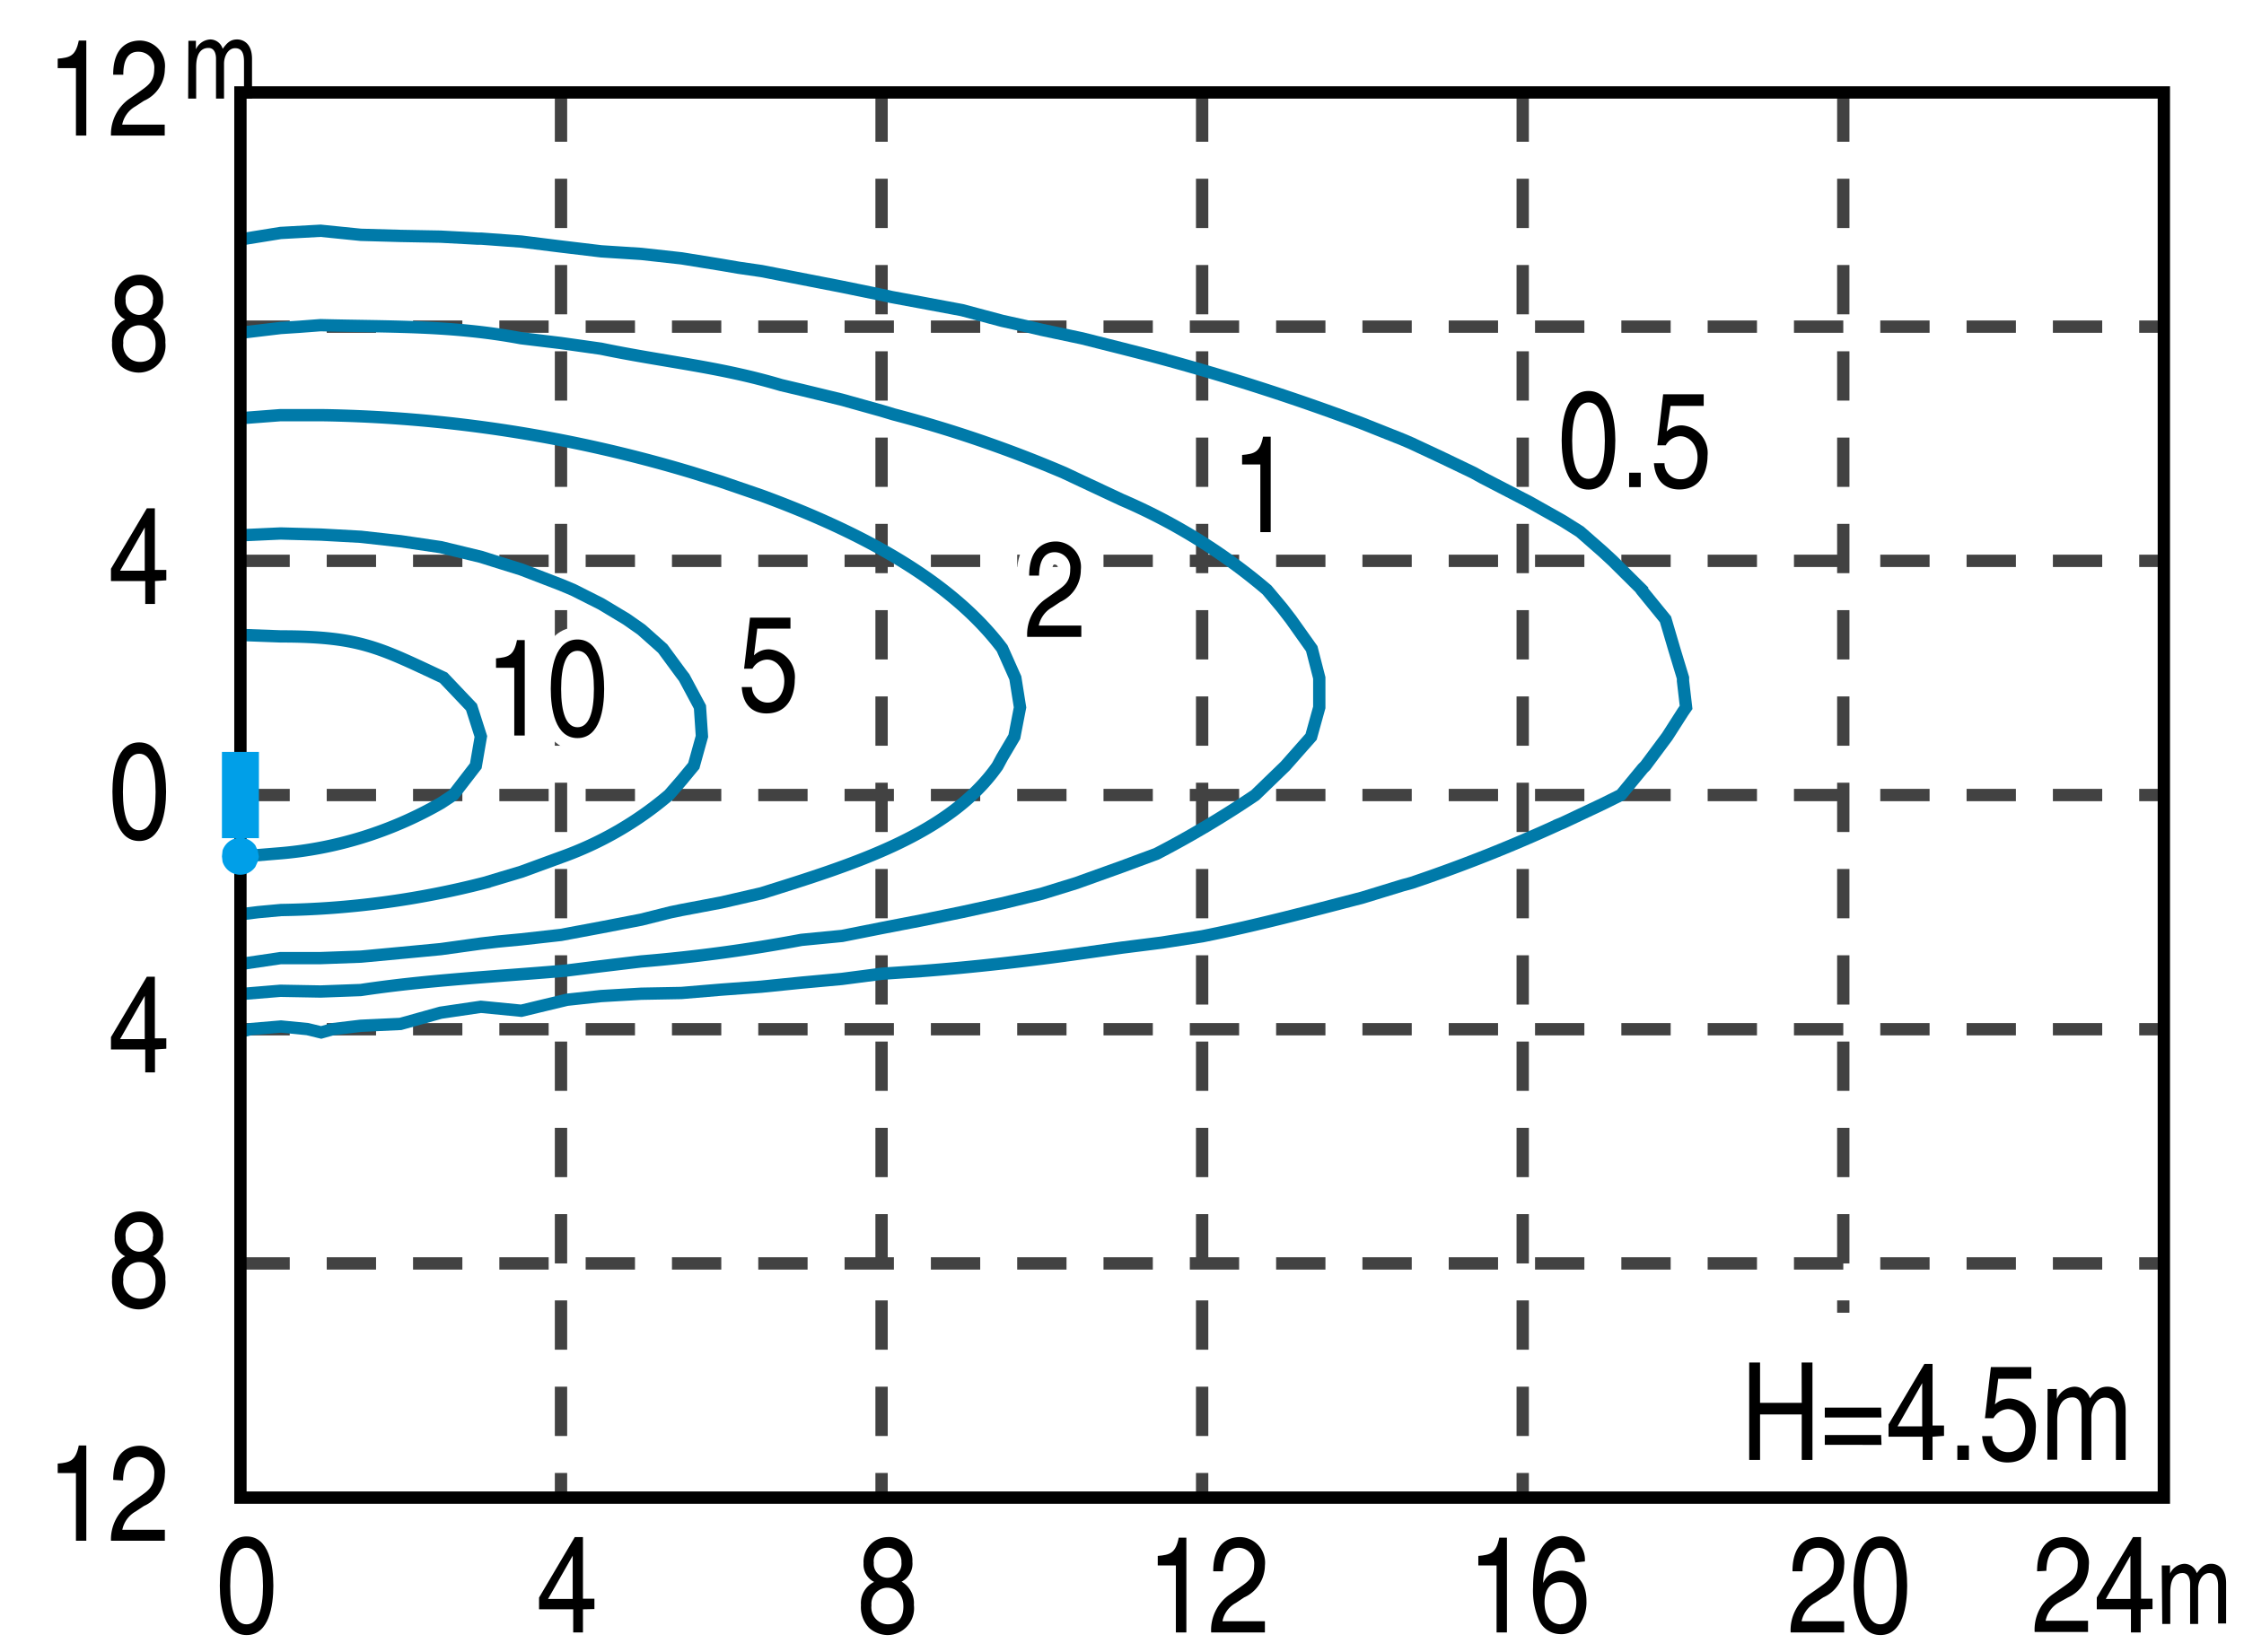 <svg xmlns="http://www.w3.org/2000/svg" viewBox="0 0 182 134"><defs><style>.cls-1{fill:#fff;}.cls-2,.cls-3,.cls-4,.cls-5{fill:none;}.cls-2{stroke:#424242;stroke-dasharray:4 3;}.cls-2,.cls-3,.cls-5{stroke-miterlimit:10;}.cls-3{stroke:#007aa9;}.cls-4{stroke:#fff;stroke-width:2px;}.cls-5{stroke:#000;}.cls-6{fill:#009fe8;}</style></defs><title>10va_chart</title><g id="レイヤー_2" data-name="レイヤー 2"><g id="grid"><rect class="cls-1" width="182" height="134"/><line class="cls-2" x1="19.5" y1="26.5" x2="175.5" y2="26.5"/><line class="cls-2" x1="19.5" y1="45.5" x2="175.5" y2="45.5"/><line class="cls-2" x1="19.5" y1="64.5" x2="175.5" y2="64.5"/><line class="cls-2" x1="19.5" y1="83.5" x2="175.5" y2="83.5"/><line class="cls-2" x1="19.5" y1="102.5" x2="175.5" y2="102.5"/><line class="cls-2" x1="45.5" y1="7.5" x2="45.5" y2="121.5"/><line class="cls-2" x1="71.5" y1="7.5" x2="71.5" y2="121.5"/><line class="cls-2" x1="97.5" y1="7.5" x2="97.5" y2="121.5"/><line class="cls-2" x1="123.5" y1="7.5" x2="123.5" y2="121.5"/><line class="cls-2" x1="149.5" y1="7.5" x2="149.5" y2="106.5"/></g><g id="_10va_chart" data-name="10va_chart"><path class="cls-3" d="M19.5,19.42l.41-.06,2.85-.46L26,18.72l3.26.33,3.22.09,3.26.06,3,.16.29,0,3.26.24L45.5,20l3.26.39,3.26.21,3.26.36,3.22.52,1.4.24,1.86.27,6.52,1.27,3.22.66.83.18,2.43.45,3.26.61,3.26.87,1.9.42,1.32.31,3.26.69,3.26.82,2.23.57a178.82,178.82,0,0,1,17.25,5.52l3.26,1.3.7.3L117,37.15l2.52,1.21.7.39,3.26,1.69.58.3,2.68,1.51,1.4.88L130,44.76l.78.72,2.4,2.38,0,.06,1.9,2.33.7,2.38L136.5,55v.24l.25,2.15-.25.36-1.28,2-1.77,2.38-.21.21-1.77,2.15-1.45.72-3.26,1.54-.29.12a121,121,0,0,1-12,4.76l-.7.19-3.26,1c-4.3,1.12-8.59,2.26-13,3.14l-2.89.45-.37.06L91,76.88l-3.26.46c-4.21.6-8.73,1.12-13,1.44L71.5,79l-3.22.42L65,79.72l-3.26.33-3.26.24-3.22.27L52,80.62l-3.26.19-2.76.3-.5.12L42.28,82,39,81.68l-3.26.48-3.26.91-3.22.15L27,83.49l-.95.27-1.11-.27-2.15-.21-2.48.21-.78.21"/><path class="cls-3" d="M19.5,51.51l3.26.12c6.45,0,8,.92,13.21,3.35l2.27,2.39L39,59.75l-.41,2.38-1.82,2.36-1,.66a31.39,31.39,0,0,1-13.33,4.1l-2.93.24"/><path class="cls-3" d="M19.5,43.43l3.26-.15,3.26.09,3.26.18,3.22.36,3.26.48,3.26.79.95.3,2.31.72,3.22,1.24,1,.42L48.76,49l2.06,1.24,1.2.84,1.73,1.54,1.53,2.08.21.27,1.28,2.39.16,2.38-.66,2.38-1,1.21-1,1.15a27.89,27.89,0,0,1-8.75,5.06l-3.22,1.18-3,.9a70.26,70.26,0,0,1-16.51,2.21L20.94,74l-1.44.18"/><path class="cls-3" d="M19.5,33.93l3.26-.25,3.26,0a109.89,109.89,0,0,1,30.09,4.65l2.39.75,3.26,1.12C69.52,43.05,77,46.93,81.28,52.6v0L82.35,55l.38,2.39-.46,2.38-1,1.69-.37.69c-3.91,5.58-11.73,8-19.15,10.32l-3.26.75-3.22.61-.87.18-2.39.6-3.26.63-3.26.61-3.22.36-1.9.18L39,76.55,35.76,77l-3.26.31-3.22.3L26,77.73H22.76l-3.26.48"/><path class="cls-3" d="M19.5,27l3.26-.39,1.53-.1L26,26.38c5.68.15,10.6,0,16.26,1.06l3.22.39,3.26.46c5.08,1.06,9.57,1.45,14.61,2.95l1.65.39,3.26.79,3.22.9,1,.3a98.31,98.31,0,0,1,13.83,4.74l1.4.66L91,40.56a46.13,46.13,0,0,1,11.76,7.3L104,49.34l.7.91,1.69,2.38L107,55l0,2.39-.66,2.38-2.1,2.38-.25.24-2.19,2.12a79.61,79.61,0,0,1-8,4.76L91,70.31l-3.26,1.17-.41.15-2.85.88-3.22.78L78,74h0l-3.22.66-3.26.63-3.22.64L65,76.25A125.68,125.68,0,0,1,52,78l-3.26.39-2.89.36c-5.54.48-11.11.74-16.59,1.57L26,80.44l-3.26-.06-3.26.27"/><path d="M128.84,39.72c-1.82,0-2.18-2.36-2.18-4s.36-4,2.18-4,2.17,2.37,2.17,4S130.66,39.72,128.84,39.72Zm0-7.07c-.91,0-1.33,1.17-1.33,3.1s.42,3.1,1.33,3.1,1.32-1.16,1.32-3.1S129.75,32.65,128.84,32.65Z"/><path d="M133.07,39.52h-.94V38.35h.94Z"/><path d="M135.18,35a1.71,1.71,0,0,1,1.23-.49A2.25,2.25,0,0,1,138.49,37c0,.85-.32,2.71-2.3,2.71-.83,0-1.9-.4-2.05-2.13H135a1.27,1.27,0,0,0,1.35,1.3c.82,0,1.33-.81,1.33-1.77s-.62-1.72-1.41-1.72a1.39,1.39,0,0,0-1.17.74l-.68,0,.47-4.14h3.29v.94h-2.69Z"/><path class="cls-4" d="M128.84,39.72c-1.82,0-2.18-2.36-2.18-4s.36-4,2.18-4,2.17,2.37,2.17,4S130.66,39.72,128.84,39.72Zm0-7.07c-.91,0-1.33,1.17-1.33,3.1s.42,3.1,1.33,3.1,1.32-1.16,1.32-3.1S129.75,32.65,128.84,32.65Z"/><path class="cls-4" d="M133.07,39.52h-.94V38.35h.94Z"/><path class="cls-4" d="M135.18,35a1.71,1.71,0,0,1,1.23-.49A2.25,2.25,0,0,1,138.49,37c0,.85-.32,2.71-2.3,2.71-.83,0-1.9-.4-2.05-2.13H135a1.27,1.27,0,0,0,1.35,1.3c.82,0,1.33-.81,1.33-1.77s-.62-1.72-1.41-1.72a1.39,1.39,0,0,0-1.17.74l-.68,0,.47-4.14h3.29v.94h-2.69Z"/><path d="M128.84,39.72c-1.82,0-2.18-2.36-2.18-4s.36-4,2.18-4,2.17,2.37,2.17,4S130.66,39.72,128.84,39.72Zm0-7.07c-.91,0-1.33,1.17-1.33,3.1s.42,3.1,1.33,3.1,1.32-1.16,1.32-3.1S129.75,32.65,128.84,32.65Z"/><path d="M133.07,39.52h-.94V38.35h.94Z"/><path d="M135.18,35a1.71,1.71,0,0,1,1.23-.49A2.25,2.25,0,0,1,138.49,37c0,.85-.32,2.71-2.3,2.71-.83,0-1.9-.4-2.05-2.13H135a1.27,1.27,0,0,0,1.35,1.3c.82,0,1.33-.81,1.33-1.77s-.62-1.72-1.41-1.72a1.39,1.39,0,0,0-1.17.74l-.68,0,.47-4.14h3.29v.94h-2.69Z"/><path d="M103.06,43.17h-.84V37.68h-1.48v-.77c1-.09,1.45-.21,1.7-1.48h.62Z"/><path class="cls-4" d="M103.06,43.17h-.84V37.68h-1.48v-.77c1-.09,1.45-.21,1.7-1.48h.62Z"/><path d="M103.06,43.17h-.84V37.68h-1.48v-.77c1-.09,1.45-.21,1.7-1.48h.62Z"/><path d="M83.47,46.7c0-2.51,1.51-2.77,2.19-2.77a2.07,2.07,0,0,1,2,2.31A2.86,2.86,0,0,1,86,48.83l-.66.44a2.22,2.22,0,0,0-1.09,1.48h3.45v.92H83.31A3.52,3.52,0,0,1,84.8,48.6l.84-.6c.67-.47,1.16-.79,1.16-1.8a1.27,1.27,0,0,0-1.25-1.4c-1.2,0-1.26,1.37-1.28,1.9Z"/><path class="cls-4" d="M83.47,46.7c0-2.51,1.51-2.77,2.19-2.77a2.07,2.07,0,0,1,2,2.31A2.86,2.86,0,0,1,86,48.83l-.66.44a2.22,2.22,0,0,0-1.09,1.48h3.45v.92H83.31A3.52,3.52,0,0,1,84.8,48.6l.84-.6c.67-.47,1.16-.79,1.16-1.8a1.27,1.27,0,0,0-1.25-1.4c-1.2,0-1.26,1.37-1.28,1.9Z"/><path d="M83.47,46.7c0-2.51,1.51-2.77,2.19-2.77a2.07,2.07,0,0,1,2,2.31A2.86,2.86,0,0,1,86,48.83l-.66.44a2.22,2.22,0,0,0-1.09,1.48h3.45v.92H83.31A3.52,3.52,0,0,1,84.8,48.6l.84-.6c.67-.47,1.16-.79,1.16-1.8a1.27,1.27,0,0,0-1.25-1.4c-1.2,0-1.26,1.37-1.28,1.9Z"/><path d="M61.15,53.17a1.71,1.71,0,0,1,1.23-.49,2.24,2.24,0,0,1,2.08,2.48c0,.86-.31,2.72-2.3,2.72-.83,0-1.89-.41-2-2.14h.83A1.27,1.27,0,0,0,62.28,57c.82,0,1.33-.8,1.33-1.77s-.62-1.72-1.4-1.72a1.42,1.42,0,0,0-1.18.74l-.68,0,.48-4.14h3.28V51H61.42Z"/><path class="cls-4" d="M61.15,53.17a1.71,1.71,0,0,1,1.23-.49,2.24,2.24,0,0,1,2.08,2.48c0,.86-.31,2.72-2.3,2.72-.83,0-1.89-.41-2-2.14h.83A1.27,1.27,0,0,0,62.28,57c.82,0,1.33-.8,1.33-1.77s-.62-1.72-1.4-1.72a1.42,1.42,0,0,0-1.18.74l-.68,0,.48-4.14h3.28V51H61.42Z"/><path d="M61.15,53.17a1.71,1.71,0,0,1,1.23-.49,2.24,2.24,0,0,1,2.08,2.48c0,.86-.31,2.72-2.3,2.72-.83,0-1.89-.41-2-2.14h.83A1.27,1.27,0,0,0,62.28,57c.82,0,1.33-.8,1.33-1.77s-.62-1.72-1.4-1.72a1.42,1.42,0,0,0-1.18.74l-.68,0,.48-4.14h3.28V51H61.42Z"/><path d="M42.56,59.67h-.85V54.18H40.23v-.77c1-.09,1.45-.21,1.7-1.48h.63Z"/><path d="M46.84,59.88c-1.82,0-2.17-2.37-2.17-4s.35-4,2.17-4S49,54.3,49,55.9,48.66,59.88,46.84,59.88Zm0-7.08c-.91,0-1.33,1.17-1.33,3.1S45.93,59,46.84,59s1.33-1.17,1.33-3.11S47.75,52.8,46.84,52.8Z"/><path class="cls-4" d="M42.56,59.67h-.85V54.18H40.23v-.77c1-.09,1.45-.21,1.7-1.48h.63Z"/><path class="cls-4" d="M46.84,59.88c-1.82,0-2.17-2.37-2.17-4s.35-4,2.17-4S49,54.3,49,55.9,48.66,59.88,46.84,59.88Zm0-7.08c-.91,0-1.33,1.17-1.33,3.1S45.93,59,46.84,59s1.33-1.17,1.33-3.11S47.75,52.8,46.84,52.8Z"/><path d="M42.56,59.67h-.85V54.18H40.23v-.77c1-.09,1.45-.21,1.7-1.48h.63Z"/><path d="M46.84,59.88c-1.82,0-2.17-2.37-2.17-4s.35-4,2.17-4S49,54.3,49,55.9,48.66,59.88,46.84,59.88Zm0-7.08c-.91,0-1.33,1.17-1.33,3.1S45.93,59,46.84,59s1.33-1.17,1.33-3.11S47.75,52.8,46.84,52.8Z"/></g><g id="waku"><rect class="cls-5" x="19.5" y="7.5" width="156" height="114"/><path d="M7,11H6.16V5.53H4.68V4.76c1-.09,1.45-.21,1.71-1.47H7Z"/><path d="M9.18,6.06c0-2.52,1.51-2.77,2.19-2.77a2.06,2.06,0,0,1,2,2.31,2.84,2.84,0,0,1-1.7,2.58L11,8.62a2.21,2.21,0,0,0-1.09,1.49h3.45V11H9A3.53,3.53,0,0,1,10.51,8l.84-.59c.67-.48,1.16-.8,1.16-1.81a1.27,1.27,0,0,0-1.25-1.4C10.06,4.15,10,5.52,10,6.06Z"/><path d="M12.41,25.91a2,2,0,0,1,1,1.88,2.18,2.18,0,0,1-2.15,2.44,2.28,2.28,0,0,1-1.52-.59,2.44,2.44,0,0,1-.65-1.84,1.91,1.91,0,0,1,1.07-1.88,1.56,1.56,0,0,1-.86-1.51,2,2,0,0,1,1.93-2.12,1.88,1.88,0,0,1,2,2A1.67,1.67,0,0,1,12.41,25.91ZM10,27.82a1.36,1.36,0,0,0,1.35,1.54c.58,0,1.27-.25,1.27-1.46,0-1-.6-1.51-1.32-1.51A1.3,1.3,0,0,0,10,27.82Zm2.42-3.51a1.1,1.1,0,0,0-1.18-1.16,1.06,1.06,0,0,0-1.05,1.21,1.12,1.12,0,0,0,1.1,1.19A1.14,1.14,0,0,0,12.4,24.31Z"/><path d="M12.57,47.14V49h-.79V47.14H9v-1l2.91-4.9h.65v5h.93v.84ZM9.74,46.3h2V42.79h0Z"/><path d="M11.29,68.23c-1.82,0-2.17-2.37-2.17-4s.35-4,2.17-4,2.18,2.36,2.18,4S13.11,68.23,11.29,68.23Zm0-7.08c-.91,0-1.32,1.17-1.32,3.11s.41,3.1,1.32,3.1,1.33-1.17,1.33-3.1S12.2,61.15,11.29,61.15Z"/><path d="M12.57,85.14V87h-.79V85.14H9v-1l2.91-4.9h.65v5h.93v.84ZM9.74,84.3h2V80.79h0Z"/><path d="M12.41,101.91a2,2,0,0,1,1,1.88,2.18,2.18,0,0,1-2.15,2.44,2.28,2.28,0,0,1-1.52-.59,2.44,2.44,0,0,1-.65-1.84,1.91,1.91,0,0,1,1.07-1.88,1.56,1.56,0,0,1-.86-1.51,2,2,0,0,1,1.93-2.12,1.88,1.88,0,0,1,2,2A1.67,1.67,0,0,1,12.41,101.91ZM10,103.82a1.36,1.36,0,0,0,1.35,1.54c.58,0,1.27-.25,1.27-1.46,0-1.05-.6-1.51-1.32-1.51A1.3,1.3,0,0,0,10,103.82Zm2.42-3.51a1.1,1.1,0,0,0-1.18-1.16,1.06,1.06,0,0,0-1.05,1.21,1.12,1.12,0,0,0,1.1,1.19A1.14,1.14,0,0,0,12.4,100.31Z"/><path d="M7,125H6.16v-5.49H4.68v-.77c1-.09,1.45-.21,1.71-1.47H7Z"/><path d="M9.18,120.06c0-2.52,1.51-2.77,2.19-2.77a2.06,2.06,0,0,1,2,2.31,2.84,2.84,0,0,1-1.7,2.58l-.66.44a2.21,2.21,0,0,0-1.09,1.49h3.45V125H9A3.53,3.53,0,0,1,10.51,122l.84-.59c.67-.48,1.16-.8,1.16-1.81a1.27,1.27,0,0,0-1.25-1.4c-1.2,0-1.26,1.37-1.28,1.91Z"/><path d="M15.28,3.31h.61V4h0a1.35,1.35,0,0,1,1.17-.8,1.06,1.06,0,0,1,1,.76c.33-.44.59-.76,1.18-.76.42,0,1.2.26,1.2,1.58V8h-.65V5c0-.65-.16-1.09-.72-1.09s-.9.63-.9,1.26V8h-.65V4.76c0-.4-.13-.87-.61-.87s-1,.29-1,1.56V8h-.65Z"/><path d="M20,132.65c-1.82,0-2.17-2.37-2.17-4s.35-4,2.17-4,2.17,2.37,2.17,4S21.82,132.65,20,132.65Zm0-7.08c-.91,0-1.33,1.17-1.33,3.11s.42,3.1,1.33,3.1,1.33-1.17,1.33-3.1S20.91,125.57,20,125.57Z"/><path d="M47.28,130.56v1.88h-.79v-1.88H43.72v-.95l2.9-4.91h.66v5h.93v.84Zm-2.83-.84h2v-3.51h0Z"/><path d="M73.12,128.32a2,2,0,0,1,1,1.89A2.17,2.17,0,0,1,72,132.65a2.29,2.29,0,0,1-1.53-.6,2.43,2.43,0,0,1-.64-1.83,1.91,1.91,0,0,1,1.07-1.88,1.57,1.57,0,0,1-.86-1.51A2,2,0,0,1,72,124.7a1.89,1.89,0,0,1,2,2A1.63,1.63,0,0,1,73.12,128.32Zm-2.44,1.92A1.37,1.37,0,0,0,72,131.78c.57,0,1.27-.25,1.27-1.46,0-1-.6-1.51-1.32-1.51A1.31,1.31,0,0,0,70.68,130.24Zm2.43-3.51a1.1,1.1,0,0,0-1.18-1.16,1.07,1.07,0,0,0-1.06,1.21A1.12,1.12,0,0,0,72,128,1.14,1.14,0,0,0,73.11,126.73Z"/><path d="M96.22,132.44h-.85V127H93.9v-.77c1-.09,1.45-.21,1.7-1.48h.62Z"/><path d="M98.4,127.48c0-2.52,1.5-2.78,2.19-2.78a2.07,2.07,0,0,1,2,2.32,2.86,2.86,0,0,1-1.69,2.58l-.66.44a2.14,2.14,0,0,0-1.09,1.49h3.44v.91H98.23a3.53,3.53,0,0,1,1.49-3.07l.84-.59c.68-.48,1.16-.8,1.16-1.81a1.27,1.27,0,0,0-1.25-1.4c-1.2,0-1.25,1.37-1.28,1.91Z"/><path d="M122.22,132.44h-.84V127H119.9v-.77c1-.09,1.45-.21,1.7-1.48h.62Z"/><path d="M127.76,126.76c-.1-.68-.4-1.19-1.09-1.19-1.24,0-1.51,2.05-1.51,2.86l0,0a1.6,1.6,0,0,1,1.51-1c.77,0,2,.61,2,2.45a3,3,0,0,1-.6,1.94,1.73,1.73,0,0,1-1.61.75,1.9,1.9,0,0,1-1.63-1.12,5.94,5.94,0,0,1-.49-2.69c0-1.69.45-4.14,2.35-4.14a1.91,1.91,0,0,1,1.85,2.06Zm-1.15,5c.75,0,1.24-.73,1.24-1.77,0-.68-.3-1.63-1.28-1.63s-1.3.77-1.3,1.68S125.68,131.78,126.61,131.78Z"/><path d="M145.38,127.48c0-2.52,1.51-2.78,2.19-2.78a2.07,2.07,0,0,1,2,2.32,2.85,2.85,0,0,1-1.7,2.58l-.66.44a2.21,2.21,0,0,0-1.09,1.49h3.45v.91h-4.34a3.53,3.53,0,0,1,1.49-3.07l.84-.59c.67-.48,1.16-.8,1.16-1.81a1.27,1.27,0,0,0-1.25-1.4c-1.2,0-1.26,1.37-1.28,1.91Z"/><path d="M152.51,132.65c-1.82,0-2.18-2.37-2.18-4s.36-4,2.18-4,2.17,2.37,2.17,4S154.33,132.65,152.51,132.65Zm0-7.08c-.91,0-1.33,1.17-1.33,3.11s.42,3.1,1.33,3.1,1.32-1.17,1.32-3.1S153.42,125.57,152.51,125.57Z"/><path d="M165.22,127.48c0-2.52,1.51-2.78,2.19-2.78a2.07,2.07,0,0,1,2,2.32,2.84,2.84,0,0,1-1.69,2.58L167,130a2.21,2.21,0,0,0-1.09,1.49h3.44v.91h-4.33a3.53,3.53,0,0,1,1.48-3.07l.84-.59c.68-.48,1.17-.8,1.17-1.81a1.27,1.27,0,0,0-1.26-1.4c-1.2,0-1.25,1.37-1.28,1.91Z"/><path d="M173.62,130.56v1.88h-.79v-1.88h-2.77v-.95L173,124.7h.65v5h.93v.84Zm-2.83-.84h2v-3.51h0Z"/><path d="M175.33,127H176v.67h0a1.35,1.35,0,0,1,1.17-.8,1.06,1.06,0,0,1,1,.76c.33-.44.59-.76,1.19-.76.41,0,1.19.26,1.19,1.58v3.26h-.65v-3c0-.65-.16-1.09-.71-1.09s-.91.63-.91,1.26v2.87h-.65v-3.26c0-.39-.13-.87-.61-.87s-1,.29-1,1.57v2.56h-.65Z"/><path d="M146.12,110.54H147v7.9h-.87v-3.69h-3.38v3.69h-.88v-7.9h.88v3.27h3.38Z"/><path d="M152.6,115H148v-.8h4.57Zm0,2.22H148v-.8h4.57Z"/><path d="M156.74,116.56v1.88h-.8v-1.88h-2.77v-1l2.91-4.91h.66v5h.93v.84Zm-2.84-.84h2v-3.51h0Z"/><path d="M159.69,118.44h-.94v-1.17h.94Z"/><path d="M161.8,113.94a1.74,1.74,0,0,1,1.22-.48,2.24,2.24,0,0,1,2.09,2.47c0,.86-.32,2.72-2.3,2.72-.83,0-1.9-.41-2.05-2.14h.82a1.27,1.27,0,0,0,1.34,1.3c.82,0,1.34-.8,1.34-1.77s-.62-1.72-1.41-1.72a1.41,1.41,0,0,0-1.17.74l-.69,0,.48-4.15h3.28v.95h-2.68Z"/><path d="M166.07,112.69h.75v.81h0a1.64,1.64,0,0,1,1.42-1,1.32,1.32,0,0,1,1.26.94c.39-.54.71-.94,1.44-.94.5,0,1.46.32,1.46,1.94v4h-.79v-3.72c0-.79-.2-1.33-.88-1.33s-1.11.77-1.11,1.54v3.51h-.79v-4c0-.49-.15-1.07-.74-1.07s-1.24.35-1.24,1.91v3.14h-.8Z"/><rect class="cls-6" x="18" y="61" width="3" height="7"/><path class="cls-6" d="M21,69.51,20.9,69l-.19-.42a1.52,1.52,0,0,0-2.66.42l-.05.48.05.43a1.5,1.5,0,0,0,2.66.42l.19-.42Z"/></g></g></svg>